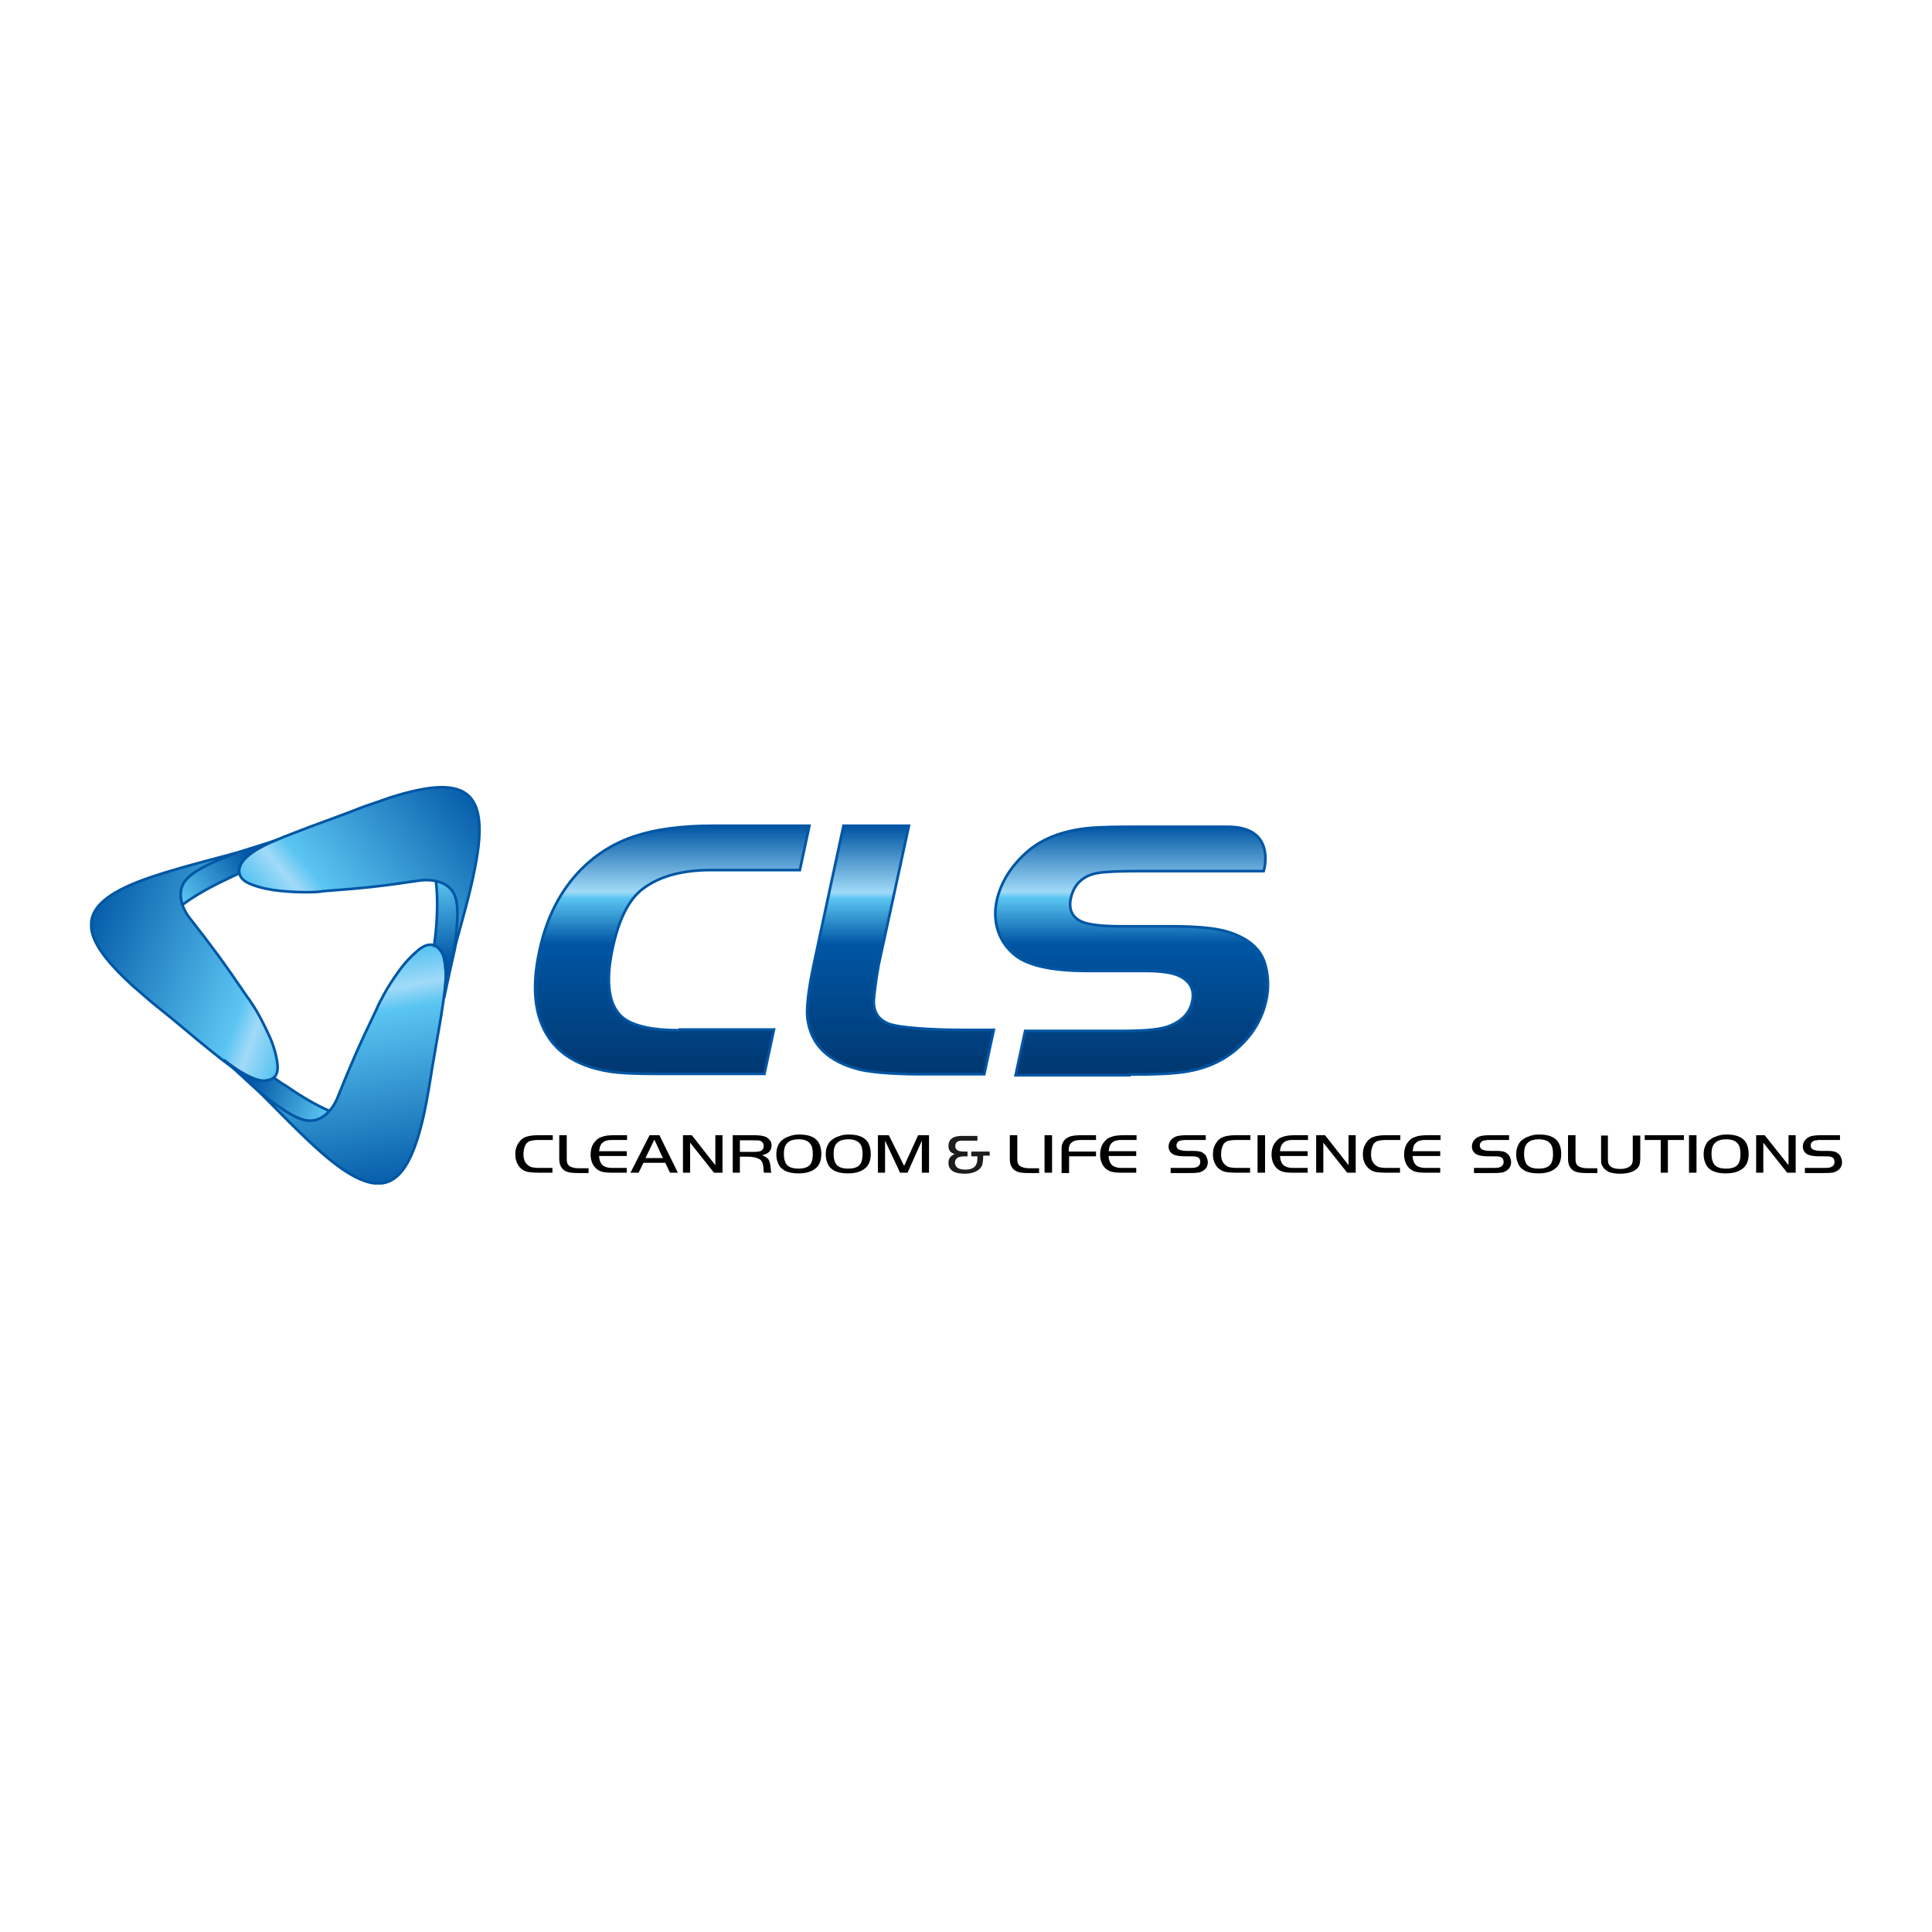 <?xml version="1.0" encoding="utf-8"?>
<!-- Generator: Adobe Illustrator 23.0.1, SVG Export Plug-In . SVG Version: 6.00 Build 0)  -->
<!DOCTYPE svg PUBLIC "-//W3C//DTD SVG 1.1//EN" "http://www.w3.org/Graphics/SVG/1.1/DTD/svg11.dtd">
<svg version="1.1" id="Ebene_1" xmlns:x="http://ns.adobe.com/Extensibility/1.0/" xmlns:i="http://ns.adobe.com/AdobeIllustrator/10.0/" xmlns:graph="http://ns.adobe.com/Graphs/1.0/"
	 xmlns="http://www.w3.org/2000/svg" xmlns:xlink="http://www.w3.org/1999/xlink" x="0px" y="0px" width="566.9px" height="566.9px"
	 viewBox="0 0 566.9 566.9" style="enable-background:new 0 0 566.9 566.9;" xml:space="preserve">
<style type="text/css">
	.st0{fill:none;}
	.st1{clip-path:url(#SVGID_2_);fill:url(#SVGID_3_);}
	.st2{clip-path:url(#SVGID_5_);fill:none;stroke:#0056A4;stroke-width:0.777;}
	.st3{clip-path:url(#SVGID_7_);fill:url(#SVGID_8_);}
	.st4{clip-path:url(#SVGID_10_);fill:none;stroke:#0056A4;stroke-width:0.777;}
	.st5{clip-path:url(#SVGID_10_);fill:#010000;}
	.st6{clip-path:url(#SVGID_12_);fill:url(#SVGID_13_);}
	.st7{clip-path:url(#SVGID_15_);fill:none;stroke:#0056A4;stroke-width:0.777;}
	.st8{clip-path:url(#SVGID_17_);fill:url(#SVGID_18_);}
	.st9{clip-path:url(#SVGID_20_);fill:none;stroke:#0056A4;stroke-width:0.777;stroke-miterlimit:10;}
	.st10{clip-path:url(#SVGID_22_);fill:url(#SVGID_23_);}
	.st11{clip-path:url(#SVGID_25_);fill:none;stroke:#0056A4;stroke-width:0.777;stroke-miterlimit:10;}
	.st12{clip-path:url(#SVGID_27_);fill:url(#SVGID_28_);}
	.st13{clip-path:url(#SVGID_30_);fill:none;stroke:#0056A4;stroke-width:0.777;stroke-miterlimit:10;}
	.st14{clip-path:url(#SVGID_32_);fill:url(#SVGID_33_);}
	.st15{clip-path:url(#SVGID_35_);fill:none;stroke:#0056A4;stroke-width:0.777;stroke-miterlimit:10;}
	.st16{clip-path:url(#SVGID_37_);fill:url(#SVGID_38_);}
	.st17{clip-path:url(#SVGID_40_);fill:none;stroke:#0056A4;stroke-width:0.777;stroke-miterlimit:10;}
	.st18{clip-path:url(#SVGID_42_);fill:url(#SVGID_43_);}
	.st19{clip-path:url(#SVGID_45_);fill:none;stroke:#0056A4;stroke-width:0.777;stroke-miterlimit:10;}
	.st20{clip-path:url(#SVGID_47_);fill:#1D1D1B;}
</style>
<rect y="0" class="st0" width="566.9" height="566.9"/>
<g>
	<defs>
		<path id="SVGID_1_" d="M209.3,242.4c-9.1,0-16.7,1-22.8,3c-6.1,2-11.4,5.3-15.8,9.7c-6.1,6.2-10.2,14.1-12.3,23.9
			c-1.8,8.2-1.7,15,0.2,20.5c2.9,8.3,9.6,13.3,20.3,15c3.1,0.5,7.6,0.7,13.6,0.7h31.9l2.8-13h-28.1c-7.6,0-13-1.2-16.1-3.5
			c-4.4-3.4-5.5-10.5-3.1-21.2c1.8-8,4.6-13.6,8.6-16.7c4.8-3.7,11.5-5.6,20.1-5.6h26.1l2.8-13H209.3z"/>
	</defs>
	<clipPath id="SVGID_2_">
		<use xlink:href="#SVGID_1_"  style="overflow:visible;"/>
	</clipPath>
	
		<linearGradient id="SVGID_3_" gradientUnits="userSpaceOnUse" x1="-281.046" y1="705.512" x2="-280.046" y2="705.512" gradientTransform="matrix(-3.200000e-06 -72.911 -72.911 3.200000e-06 51636.676 -20176.092)">
		<stop  offset="0" style="stop-color:#003770"/>
		<stop  offset="0.528" style="stop-color:#0056A4"/>
		<stop  offset="0.712" style="stop-color:#5BC5F2"/>
		<stop  offset="0.736" style="stop-color:#A1DAF8"/>
		<stop  offset="1" style="stop-color:#0056A4"/>
	</linearGradient>
	<rect x="156.6" y="242.4" class="st1" width="81" height="72.9"/>
</g>
<g>
	<defs>
		<rect id="SVGID_4_" x="26.4" y="230.6" width="514.2" height="117"/>
	</defs>
	<clipPath id="SVGID_5_">
		<use xlink:href="#SVGID_4_"  style="overflow:visible;"/>
	</clipPath>
	<path class="st2" d="M199.1,302.3c-7.6,0-13-1.2-16.1-3.5c-4.4-3.4-5.5-10.5-3.1-21.2c1.8-8,4.6-13.6,8.6-16.7
		c4.8-3.7,11.5-5.6,20.1-5.6h26.1l2.8-13h-28.3c-9.1,0-16.7,1-22.8,3c-6.1,2-11.4,5.3-15.8,9.7c-6.1,6.2-10.2,14.1-12.3,23.9
		c-1.8,8.2-1.7,15,0.2,20.5c2.9,8.3,9.6,13.3,20.3,15c3.1,0.5,7.6,0.7,13.6,0.7h31.9l2.8-13H199.1"/>
</g>
<g>
	<defs>
		<path id="SVGID_6_" d="M332.6,242.4c-5.4,0-9.4,0.1-12.2,0.3c-8.2,0.7-14.5,3.1-19,7.2c-4.7,4.2-7.5,8.9-8.7,14
			c-0.7,3.2-0.6,6.3,0.4,9.2c1,2.9,2.7,5.2,5.1,7.1c3.9,3,10.9,4.5,21.2,4.5h16.8c4.7,0,7.9,0.5,9.9,1.4c3.4,1.6,4.7,4.2,3.9,7.7
			c-0.7,3.1-2.8,5.4-6.3,6.9c-2.5,1.1-7,1.6-13.6,1.6h-29.1l-2.8,13h33.3c6.9,0,12.1-0.2,15.7-0.7c7.3-1,13.3-3.9,18-8.9
			c3.3-3.5,5.4-7.5,6.4-11.9c0.9-4,0.7-7.8-0.4-11.3c-1.4-4.4-5.2-7.4-11.2-9.2c-3.5-1-8.9-1.5-16.3-1.5h-14.6
			c-5.3,0-9-0.4-11.2-1.2c-3.1-1.2-4.3-3.6-3.6-7c0.9-4.1,3.5-6.6,7.7-7.4c2.1-0.4,6.2-0.6,12.2-0.6h36.7c0,0,4-13-10.5-13H332.6z"
			/>
	</defs>
	<clipPath id="SVGID_7_">
		<use xlink:href="#SVGID_6_"  style="overflow:visible;"/>
	</clipPath>
	
		<linearGradient id="SVGID_8_" gradientUnits="userSpaceOnUse" x1="-281.046" y1="705.491" x2="-280.046" y2="705.491" gradientTransform="matrix(-3.200000e-06 -72.916 -72.916 3.200000e-06 51775.207 -20177.553)">
		<stop  offset="0" style="stop-color:#003770"/>
		<stop  offset="0.528" style="stop-color:#0056A4"/>
		<stop  offset="0.712" style="stop-color:#5BC5F2"/>
		<stop  offset="0.736" style="stop-color:#A1DAF8"/>
		<stop  offset="1" style="stop-color:#0056A4"/>
	</linearGradient>
	<rect x="292" y="242.4" class="st3" width="82.9" height="72.9"/>
</g>
<g>
	<defs>
		<rect id="SVGID_9_" x="26.4" y="230.6" width="514.2" height="117"/>
	</defs>
	<clipPath id="SVGID_10_">
		<use xlink:href="#SVGID_9_"  style="overflow:visible;"/>
	</clipPath>
	<path class="st4" d="M331.4,315.3c6.9,0,12.1-0.2,15.7-0.7c7.3-1,13.3-3.9,18-8.9c3.3-3.5,5.4-7.5,6.4-11.9c0.9-4,0.7-7.8-0.4-11.3
		c-1.4-4.4-5.2-7.4-11.2-9.2c-3.5-1-8.9-1.5-16.3-1.5h-14.6c-5.3,0-9-0.4-11.2-1.2c-3.1-1.2-4.3-3.6-3.6-7c0.9-4.1,3.5-6.6,7.7-7.4
		c2.1-0.4,6.2-0.6,12.2-0.6h36.7c0,0,4-13-10.5-13h-27.8c-5.4,0-9.4,0.1-12.2,0.3c-8.2,0.7-14.5,3.1-19.1,7.2
		c-4.7,4.2-7.5,8.9-8.7,14c-0.7,3.2-0.6,6.3,0.4,9.2c1,2.9,2.7,5.2,5.1,7.1c3.9,3,10.9,4.5,21.2,4.5h16.8c4.7,0,7.9,0.5,9.9,1.4
		c3.4,1.6,4.7,4.2,3.9,7.7c-0.7,3.1-2.8,5.4-6.3,6.9c-2.5,1.1-7,1.6-13.6,1.6h-29.1l-2.8,13H331.4z"/>
	<path class="st5" d="M162.1,342.7v1.4h-4.2c-1.2,0-2.2-0.1-2.9-0.2c-1.4-0.3-2.5-1.1-3.1-2.3c-0.5-0.9-0.7-1.8-0.7-2.9
		c0-1.3,0.3-2.4,1-3.4c0.5-0.8,1.2-1.4,2.1-1.7c0.8-0.3,2-0.5,3.6-0.5h4.3v1.4h-4.2c-0.9,0-1.6,0.1-2.1,0.2
		c-0.5,0.1-0.9,0.3-1.2,0.6c-0.4,0.3-0.6,0.8-0.8,1.4c-0.2,0.6-0.3,1.3-0.3,2c0,1.4,0.4,2.4,1.2,3.1c0.4,0.3,0.8,0.6,1.3,0.7
		c0.5,0.1,1.2,0.2,2.1,0.2H162.1z"/>
	<path class="st5" d="M164.1,333.1h2.2v6.4c0,0.7,0,1.2,0.1,1.6c0.1,0.4,0.3,0.7,0.5,0.9c0.6,0.5,1.6,0.8,2.9,0.8h2.9v1.4h-3.3
		c-1.1,0-1.9-0.1-2.5-0.2c-0.6-0.2-1.2-0.4-1.6-0.8c-0.4-0.4-0.7-0.8-0.9-1.3c-0.2-0.5-0.3-1.2-0.3-2V333.1z"/>
	<path class="st5" d="M184,333.1v1.4h-4c-0.7,0-1.3,0-1.7,0.1s-0.8,0.2-1.1,0.4c-0.4,0.3-0.8,0.6-1,1.1c-0.2,0.4-0.3,1-0.4,1.7h8.1
		v1.4h-8.1c0,0.8,0.2,1.5,0.6,2.2c0.3,0.5,0.8,0.8,1.3,1c0.5,0.2,1.2,0.3,2.1,0.3h4.1v1.4h-4.5c-1.1,0-2.1-0.1-2.8-0.3
		c-1.3-0.4-2.2-1.2-2.8-2.5c-0.3-0.7-0.5-1.5-0.5-2.5c0-1.3,0.3-2.4,0.8-3.2c0.6-0.9,1.3-1.6,2.2-1.9c0.9-0.4,2.1-0.6,3.7-0.6H184z"
		/>
	<path class="st5" d="M185,344.1l5.6-11h2.9l5.4,11h-2.3l-1.4-2.9h-6.4l-1.4,2.9H185z M192,334.4l-2.6,5.4h5.1L192,334.4z"/>
	<polygon class="st5" points="202.5,335.3 202.5,344.1 200.4,344.1 200.4,333.1 203,333.1 209.9,341.9 209.9,333.1 212,333.1 
		212,344.1 209.5,344.1 	"/>
	<path class="st5" d="M217.1,339.4v4.7H215v-11h6.2c1.8,0,3,0.2,3.7,0.6c0.5,0.3,0.8,0.6,1.1,1c0.3,0.4,0.4,0.9,0.4,1.4
		c0,1-0.4,1.7-1.1,2.2c-0.4,0.3-1,0.5-1.7,0.7c0.9,0.3,1.5,0.7,1.9,1.2c0.3,0.5,0.5,1.2,0.6,2.2c0.1,0.7,0.1,1.1,0.1,1.2
		c0,0.1,0.1,0.3,0.2,0.5h-2.2c-0.1-0.1-0.1-0.2-0.1-0.4c0-0.1-0.1-0.5-0.1-1.2c-0.1-1.2-0.5-2-1.2-2.4c-0.7-0.4-1.8-0.7-3.4-0.7
		H217.1z M217.1,338h3.9c1.1,0,1.9-0.1,2.3-0.3c0.5-0.3,0.8-0.8,0.8-1.4c0-0.7-0.3-1.2-0.9-1.5c-0.3-0.2-1.1-0.2-2.2-0.2h-3.9V338z"
		/>
	<path class="st5" d="M234.5,332.9c2.6,0,4.3,0.6,5.4,1.9c0.7,0.9,1.1,2.2,1.1,3.8c0,2-0.6,3.5-1.9,4.4c-1.2,0.9-2.8,1.3-4.8,1.3
		c-2.3,0-4-0.5-5.1-1.6c-0.4-0.4-0.8-1-1-1.7c-0.3-0.7-0.4-1.5-0.4-2.3c0-0.8,0.1-1.6,0.4-2.3c0.3-0.7,0.6-1.3,1.1-1.7
		c0.6-0.5,1.3-1,2.1-1.2C232.3,333.1,233.3,332.9,234.5,332.9 M234.4,334.3c-1.9,0-3.1,0.5-3.8,1.6c-0.4,0.6-0.6,1.5-0.6,2.7
		c0,1.4,0.3,2.4,0.8,3.1c0.7,0.8,1.8,1.2,3.5,1.2c1.9,0,3.1-0.5,3.7-1.6c0.3-0.6,0.5-1.5,0.5-2.6c0-1.4-0.2-2.4-0.7-3
		C237.2,334.8,236.1,334.3,234.4,334.3"/>
	<path class="st5" d="M249,332.9c2.6,0,4.3,0.6,5.4,1.9c0.7,0.9,1.1,2.2,1.1,3.8c0,2-0.6,3.5-1.9,4.4c-1.2,0.9-2.8,1.3-4.8,1.3
		c-2.3,0-4-0.5-5.1-1.6c-0.4-0.4-0.8-1-1-1.7c-0.3-0.7-0.4-1.5-0.4-2.3c0-0.8,0.1-1.6,0.4-2.3c0.3-0.7,0.6-1.3,1.1-1.7
		c0.6-0.5,1.3-1,2.1-1.2C246.8,333.1,247.8,332.9,249,332.9 M249,334.3c-1.9,0-3.1,0.5-3.8,1.6c-0.4,0.6-0.6,1.5-0.6,2.7
		c0,1.4,0.3,2.4,0.8,3.1c0.7,0.8,1.8,1.2,3.5,1.2c1.9,0,3.1-0.5,3.7-1.6c0.3-0.6,0.5-1.5,0.5-2.6c0-1.4-0.2-2.4-0.7-3
		C251.8,334.8,250.6,334.3,249,334.3"/>
	<polygon class="st5" points="260.8,333.1 265.3,342.1 269.4,333.1 272.6,333.1 272.6,344.1 270.5,344.1 270.5,334.7 266.3,344.1 
		264.1,344.1 259.7,334.7 259.7,344.1 257.6,344.1 257.6,333.1 	"/>
	<path class="st5" d="M296.3,333.1h2.2v6.4c0,0.7,0,1.2,0.1,1.6c0.1,0.4,0.3,0.7,0.5,0.9c0.6,0.5,1.6,0.8,2.9,0.8h2.9v1.4h-3.3
		c-1.1,0-1.9-0.1-2.5-0.2c-0.6-0.2-1.2-0.4-1.6-0.8c-0.4-0.4-0.7-0.8-0.9-1.3c-0.2-0.5-0.3-1.2-0.3-2V333.1z"/>
	<rect x="306.5" y="333.1" class="st5" width="2.2" height="11"/>
	<path class="st5" d="M321.6,337.9v1.4h-7.9v4.9h-2.2v-6.7c0-0.6,0-1.1,0.1-1.5c0.1-0.3,0.2-0.7,0.4-1c0.4-0.7,1.1-1.2,1.9-1.5
		c0.8-0.3,2.1-0.4,3.7-0.4h4v1.4h-4.2c-1,0-1.8,0.1-2.2,0.3c-0.5,0.2-0.9,0.5-1.2,0.9c-0.2,0.4-0.4,0.9-0.4,1.6v0.6H321.6z"/>
	<path class="st5" d="M333.5,333.1v1.4h-4c-0.7,0-1.3,0-1.7,0.1c-0.4,0.1-0.8,0.2-1.1,0.4c-0.4,0.3-0.8,0.6-1,1.1
		c-0.2,0.4-0.3,1-0.4,1.7h8.1v1.4h-8.1c0,0.8,0.2,1.5,0.6,2.2c0.3,0.5,0.8,0.8,1.3,1c0.5,0.2,1.2,0.3,2.1,0.3h4.1v1.4h-4.5
		c-1.1,0-2.1-0.1-2.8-0.3c-1.3-0.4-2.2-1.2-2.8-2.5c-0.3-0.7-0.5-1.5-0.5-2.5c0-1.3,0.3-2.4,0.8-3.2c0.6-0.9,1.3-1.6,2.2-1.9
		c0.9-0.4,2.1-0.6,3.7-0.6H333.5z"/>
	<path class="st5" d="M343.5,344.1v-1.4h5.9c0.9,0,1.5-0.1,1.9-0.3c0.6-0.3,0.9-0.8,0.9-1.4c0-0.9-0.4-1.4-1.2-1.6
		c-0.3-0.1-1-0.1-2.1-0.1h-1.1c-1.6,0-2.7-0.2-3.4-0.5c-1-0.5-1.5-1.3-1.5-2.4c0-0.7,0.2-1.3,0.7-1.9c0.4-0.5,1-0.9,1.7-1.1
		c0.7-0.2,1.7-0.3,2.9-0.3h5.6v1.4h-5.6c-0.6,0-1,0-1.4,0.1c-0.3,0-0.6,0.1-0.8,0.2c-0.5,0.3-0.8,0.7-0.8,1.3c0,0.5,0.2,0.9,0.7,1.2
		c0.5,0.2,1.2,0.4,2.3,0.4h0.8c1.2,0,2,0,2.6,0.1c0.6,0.1,1,0.2,1.4,0.5c0.4,0.3,0.8,0.6,1,1.1c0.2,0.5,0.4,1,0.4,1.6
		c0,1.3-0.6,2.2-1.9,2.8c-0.4,0.2-0.8,0.3-1.3,0.3c-0.5,0.1-1.2,0.1-2.2,0.1H343.5z"/>
	<path class="st5" d="M366.8,342.7v1.4h-4.2c-1.2,0-2.2-0.1-2.9-0.2c-1.4-0.3-2.5-1.1-3.1-2.3c-0.5-0.9-0.7-1.8-0.7-2.9
		c0-1.3,0.3-2.4,1-3.4c0.5-0.8,1.2-1.4,2.1-1.7c0.8-0.3,2-0.5,3.6-0.5h4.3v1.4h-4.2c-0.9,0-1.6,0.1-2.1,0.2
		c-0.5,0.1-0.9,0.3-1.2,0.6c-0.4,0.3-0.6,0.8-0.8,1.4c-0.2,0.6-0.3,1.3-0.3,2c0,1.4,0.4,2.4,1.2,3.1c0.4,0.3,0.8,0.6,1.3,0.7
		c0.5,0.1,1.2,0.2,2.1,0.2H366.8z"/>
	<rect x="369" y="333.1" class="st5" width="2.2" height="11"/>
	<path class="st5" d="M383.8,333.1v1.4h-4c-0.7,0-1.3,0-1.7,0.1c-0.4,0.1-0.8,0.2-1.1,0.4c-0.4,0.3-0.8,0.6-1,1.1
		c-0.2,0.4-0.4,1-0.4,1.7h8.1v1.4h-8.1c0,0.8,0.2,1.5,0.6,2.2c0.3,0.5,0.8,0.8,1.3,1c0.5,0.2,1.2,0.3,2.1,0.3h4.1v1.4h-4.5
		c-1.1,0-2.1-0.1-2.8-0.3c-1.3-0.4-2.2-1.2-2.8-2.5c-0.3-0.7-0.5-1.5-0.5-2.5c0-1.3,0.3-2.4,0.8-3.2c0.6-0.9,1.3-1.6,2.2-1.9
		c0.9-0.4,2.1-0.6,3.7-0.6H383.8z"/>
	<polygon class="st5" points="388.3,335.3 388.3,344.1 386.2,344.1 386.2,333.1 388.8,333.1 395.7,341.9 395.7,333.1 397.8,333.1 
		397.8,344.1 395.3,344.1 	"/>
	<path class="st5" d="M410.8,342.7v1.4h-4.2c-1.2,0-2.2-0.1-2.9-0.2c-1.4-0.3-2.4-1.1-3.1-2.3c-0.5-0.9-0.7-1.8-0.7-2.9
		c0-1.3,0.3-2.4,1-3.4c0.5-0.8,1.2-1.4,2.1-1.7c0.8-0.3,2-0.5,3.6-0.5h4.3v1.4h-4.2c-0.9,0-1.6,0.1-2.1,0.2
		c-0.5,0.1-0.9,0.3-1.2,0.6c-0.4,0.3-0.6,0.8-0.8,1.4c-0.2,0.6-0.3,1.3-0.3,2c0,1.4,0.4,2.4,1.2,3.1c0.4,0.3,0.8,0.6,1.3,0.7
		c0.5,0.1,1.2,0.2,2.1,0.2H410.8z"/>
	<path class="st5" d="M422.7,333.1v1.4h-4c-0.7,0-1.3,0-1.7,0.1c-0.4,0.1-0.8,0.2-1.1,0.4c-0.4,0.3-0.8,0.6-1,1.1
		c-0.2,0.4-0.3,1-0.4,1.7h8.1v1.4h-8.1c0,0.8,0.2,1.5,0.6,2.2c0.3,0.5,0.8,0.8,1.3,1c0.5,0.2,1.2,0.3,2.1,0.3h4.1v1.4h-4.5
		c-1.1,0-2.1-0.1-2.8-0.3c-1.3-0.4-2.2-1.2-2.8-2.5c-0.3-0.7-0.5-1.5-0.5-2.5c0-1.3,0.3-2.4,0.8-3.2c0.6-0.9,1.3-1.6,2.2-1.9
		c0.9-0.4,2.1-0.6,3.7-0.6H422.7z"/>
	<path class="st5" d="M432.5,344.1v-1.4h5.9c0.9,0,1.5-0.1,1.9-0.3c0.6-0.3,0.9-0.8,0.9-1.4c0-0.9-0.4-1.4-1.2-1.6
		c-0.3-0.1-1-0.1-2.1-0.1h-1.1c-1.6,0-2.7-0.2-3.4-0.5c-1-0.5-1.5-1.3-1.5-2.4c0-0.7,0.2-1.3,0.7-1.9c0.4-0.5,1-0.9,1.7-1.1
		c0.7-0.2,1.7-0.3,2.9-0.3h5.6v1.4h-5.6c-0.6,0-1,0-1.4,0.1c-0.3,0-0.6,0.1-0.8,0.2c-0.5,0.3-0.8,0.7-0.8,1.3c0,0.5,0.2,0.9,0.7,1.2
		c0.5,0.2,1.2,0.4,2.3,0.4h0.8c1.2,0,2,0,2.6,0.1s1,0.2,1.4,0.5c0.4,0.3,0.8,0.6,1,1.1c0.2,0.5,0.4,1,0.4,1.6c0,1.3-0.6,2.2-1.9,2.8
		c-0.4,0.2-0.8,0.3-1.3,0.3c-0.5,0.1-1.2,0.1-2.2,0.1H432.5z"/>
	<path class="st5" d="M451.6,332.9c2.6,0,4.3,0.6,5.4,1.9c0.7,0.9,1.1,2.2,1.1,3.8c0,2-0.6,3.5-1.9,4.4c-1.2,0.9-2.8,1.3-4.8,1.3
		c-2.3,0-4-0.5-5.1-1.6c-0.4-0.4-0.8-1-1-1.7c-0.3-0.7-0.4-1.5-0.4-2.3c0-0.8,0.1-1.6,0.4-2.3c0.3-0.7,0.6-1.3,1.1-1.7
		c0.6-0.5,1.3-1,2.1-1.2C449.4,333.1,450.4,332.9,451.6,332.9 M451.6,334.3c-1.9,0-3.1,0.5-3.8,1.6c-0.4,0.6-0.6,1.5-0.6,2.7
		c0,1.4,0.3,2.4,0.8,3.1c0.7,0.8,1.8,1.2,3.5,1.2c1.9,0,3.1-0.5,3.7-1.6c0.3-0.6,0.5-1.5,0.5-2.6c0-1.4-0.2-2.4-0.7-3
		C454.4,334.8,453.2,334.3,451.6,334.3"/>
	<path class="st5" d="M460.1,333.1h2.2v6.4c0,0.7,0,1.2,0.1,1.6c0.1,0.4,0.3,0.7,0.5,0.9c0.6,0.5,1.6,0.8,2.9,0.8h2.9v1.4h-3.3
		c-1.1,0-1.9-0.1-2.5-0.2c-0.6-0.2-1.2-0.4-1.6-0.8c-0.4-0.4-0.7-0.8-0.9-1.3c-0.2-0.5-0.3-1.2-0.3-2V333.1z"/>
	<path class="st5" d="M471.8,333.1v6.6c0,0.6,0,1.1,0.1,1.5c0.1,0.4,0.3,0.7,0.5,0.9c0.6,0.6,1.6,0.9,3,0.9c1.5,0,2.6-0.4,3.2-1.1
		c0.2-0.2,0.3-0.5,0.4-0.8c0.1-0.3,0.1-0.8,0.1-1.5v-6.4h2.2v6.4c0,1-0.1,1.7-0.2,2.1c-0.3,0.9-1,1.6-2.2,2.1
		c-0.9,0.4-2.1,0.6-3.6,0.6c-1.3,0-2.4-0.2-3.2-0.5c-1-0.5-1.7-1.2-2.1-2.1c-0.2-0.5-0.2-1.1-0.2-2v-6.6H471.8z"/>
	<polygon class="st5" points="487.3,334.5 482.6,334.5 482.6,333.1 494.1,333.1 494.1,334.5 489.4,334.5 489.4,344.1 487.3,344.1 	
		"/>
	<rect x="495.6" y="333.1" class="st5" width="2.2" height="11"/>
	<path class="st5" d="M506.6,332.9c2.6,0,4.3,0.6,5.4,1.9c0.7,0.9,1.1,2.2,1.1,3.8c0,2-0.6,3.5-1.9,4.4c-1.2,0.9-2.8,1.3-4.8,1.3
		c-2.3,0-4-0.5-5.1-1.6c-0.4-0.4-0.8-1-1-1.7c-0.3-0.7-0.4-1.5-0.4-2.3c0-0.8,0.1-1.6,0.4-2.3c0.3-0.7,0.6-1.3,1.1-1.7
		c0.6-0.5,1.3-1,2.1-1.2C504.4,333.1,505.4,332.9,506.6,332.9 M506.6,334.3c-1.9,0-3.1,0.5-3.8,1.6c-0.4,0.6-0.6,1.5-0.6,2.7
		c0,1.4,0.3,2.4,0.8,3.1c0.7,0.8,1.8,1.2,3.5,1.2c1.9,0,3.1-0.5,3.7-1.6c0.3-0.6,0.5-1.5,0.5-2.6c0-1.4-0.2-2.4-0.7-3
		C509.4,334.8,508.2,334.3,506.6,334.3"/>
	<polygon class="st5" points="517.4,335.3 517.4,344.1 515.3,344.1 515.3,333.1 517.8,333.1 524.8,341.9 524.8,333.1 526.9,333.1 
		526.9,344.1 524.4,344.1 	"/>
	<path class="st5" d="M529.6,344.1v-1.4h5.9c0.9,0,1.5-0.1,1.9-0.3c0.6-0.3,0.9-0.8,0.9-1.4c0-0.9-0.4-1.4-1.2-1.6
		c-0.3-0.1-1-0.1-2.1-0.1h-1.1c-1.6,0-2.7-0.2-3.4-0.5c-1-0.5-1.5-1.3-1.5-2.4c0-0.7,0.2-1.3,0.7-1.9c0.4-0.5,1-0.9,1.7-1.1
		c0.7-0.2,1.7-0.3,2.9-0.3h5.6v1.4h-5.6c-0.6,0-1,0-1.4,0.1c-0.3,0-0.6,0.1-0.8,0.2c-0.5,0.3-0.8,0.7-0.8,1.3c0,0.5,0.2,0.9,0.7,1.2
		c0.5,0.2,1.2,0.4,2.3,0.4h0.8c1.2,0,2,0,2.6,0.1c0.6,0.1,1,0.2,1.4,0.5c0.4,0.3,0.8,0.6,1,1.1c0.2,0.5,0.4,1,0.4,1.6
		c0,1.3-0.6,2.2-1.9,2.8c-0.4,0.2-0.8,0.3-1.3,0.3c-0.5,0.1-1.2,0.1-2.2,0.1H529.6z"/>
</g>
<g>
	<defs>
		<path id="SVGID_11_" d="M247.6,242.4l-8.9,40.9c-1.5,7.2-2.1,12.3-1.8,15.3c0.9,7.9,6.1,13,15.6,15.3c4.2,0.9,11.1,1.4,20.7,1.3
			h15.6l2.8-13h-9.3c-8.4,0-18.4-0.6-21.5-1.8c-3.1-1.2-4.5-3.5-4.4-6.8c0.1-1.7,0.5-5.2,1.4-10.4l8.9-40.9H247.6z"/>
	</defs>
	<clipPath id="SVGID_12_">
		<use xlink:href="#SVGID_11_"  style="overflow:visible;"/>
	</clipPath>
	
		<linearGradient id="SVGID_13_" gradientUnits="userSpaceOnUse" x1="-281.047" y1="705.51" x2="-280.046" y2="705.51" gradientTransform="matrix(-3.200000e-06 -72.914 -72.914 3.200000e-06 51705.453 -20176.82)">
		<stop  offset="0" style="stop-color:#003770"/>
		<stop  offset="0.528" style="stop-color:#0056A4"/>
		<stop  offset="0.712" style="stop-color:#5BC5F2"/>
		<stop  offset="0.736" style="stop-color:#A1DAF8"/>
		<stop  offset="1" style="stop-color:#0056A4"/>
	</linearGradient>
	<rect x="236.6" y="242.4" class="st6" width="55.1" height="72.9"/>
</g>
<g>
	<defs>
		<rect id="SVGID_14_" x="26.4" y="230.6" width="514.2" height="117"/>
	</defs>
	<clipPath id="SVGID_15_">
		<use xlink:href="#SVGID_14_"  style="overflow:visible;"/>
	</clipPath>
	<path class="st7" d="M238.7,283.3c-1.5,7.2-2.1,12.3-1.8,15.3c0.9,7.9,6.1,13,15.6,15.3c4.2,0.9,11.1,1.4,20.7,1.3h15.6l2.8-13
		h-9.3c-8.4,0-18.4-0.6-21.5-1.8c-3.1-1.2-4.5-3.5-4.4-6.8c0.1-1.7,0.5-5.2,1.4-10.4l8.9-40.9h-19.2L238.7,283.3z"/>
</g>
<g>
	<defs>
		<path id="SVGID_16_" d="M68.1,250.6c-1,0.4-1,0.4-1.8,0.7c-5.6,2.2-9.7,4.3-11.7,6.6c-1.9,2.1-2.2,4.8-1.2,7.6
			c3.4-2.5,7.7-5,12.8-7.4c1.3-0.6,2.6-1.2,3.9-1.7c0-0.1,0-0.1,0-0.2c-0.1-0.6,0.1-1.5,0.6-2.6c0.6-1.1,2-2.4,4.4-4
			c1.6-1,3.9-2.1,6.9-3.3C77.3,247.8,71.2,249.6,68.1,250.6"/>
	</defs>
	<clipPath id="SVGID_17_">
		<use xlink:href="#SVGID_16_"  style="overflow:visible;"/>
	</clipPath>
	
		<linearGradient id="SVGID_18_" gradientUnits="userSpaceOnUse" x1="-271.552" y1="707.255" x2="-270.552" y2="707.255" gradientTransform="matrix(21.771 -16.367 -16.367 -21.771 17541.637 11218.854)">
		<stop  offset="0" style="stop-color:#5BC5F2"/>
		<stop  offset="0.885" style="stop-color:#0056A4"/>
		<stop  offset="1" style="stop-color:#0056A4"/>
	</linearGradient>
	<polygon class="st8" points="43.1,253.2 71.2,232 91.2,258.5 63,279.7 	"/>
</g>
<g>
	<defs>
		<rect id="SVGID_19_" x="26.4" y="230.6" width="514.2" height="117"/>
	</defs>
	<clipPath id="SVGID_20_">
		<use xlink:href="#SVGID_19_"  style="overflow:visible;"/>
	</clipPath>
	<path class="st9" d="M70.1,256.3c0-0.1,0-0.1,0-0.2c-0.1-0.6,0.1-1.5,0.6-2.6c0.6-1.1,2-2.4,4.4-4c1.6-1,3.9-2.1,6.9-3.3
		c-4.6,1.6-10.7,3.4-13.8,4.4c-1,0.4-1,0.4-1.8,0.7c-5.6,2.2-9.7,4.3-11.7,6.6c-1.9,2.1-2.2,4.8-1.2,7.6c3.4-2.5,7.7-5,12.8-7.4
		C67.5,257.5,68.8,256.9,70.1,256.3z"/>
</g>
<g>
	<defs>
		<path id="SVGID_21_" d="M44.2,257.4c-22.3,7.6-22.4,16.3-5.1,32c1.1,0.9,3.4,3,5.8,5c6.7,5.3,12.3,10.2,16.7,13.7
			c4.4,3.6,7.8,6.1,10.3,7.4c2.3,1.2,4,1.8,5.2,1.8h0.4c1.2-0.1,2.1-0.3,2.6-0.8c1.3-1.1,1.6-2.6,1.2-5.1c-0.4-2.5-1.2-5.2-2.5-7.9
			c-1.3-2.8-2.5-5.1-3.6-7c-1.2-1.9-2-3.2-2.6-3.9c-7-10.3-10.5-15-16.3-22.4c-3.4-4-4.6-8.9-1.6-12.2c2.1-2.3,6.1-4.4,11.7-6.6
			c0.8-0.3,1.8-0.7,2.8-1.1C60.6,252.6,51.9,254.8,44.2,257.4"/>
	</defs>
	<clipPath id="SVGID_22_">
		<use xlink:href="#SVGID_21_"  style="overflow:visible;"/>
	</clipPath>
	
		<linearGradient id="SVGID_23_" gradientUnits="userSpaceOnUse" x1="-280.458" y1="712.006" x2="-279.458" y2="712.006" gradientTransform="matrix(80.283 29.221 29.221 -80.283 1732.639 65630.156)">
		<stop  offset="0" style="stop-color:#0056A4"/>
		<stop  offset="0.626" style="stop-color:#5BC5F2"/>
		<stop  offset="0.699" style="stop-color:#A1DAF8"/>
		<stop  offset="0.81" style="stop-color:#5BC5F2"/>
		<stop  offset="1" style="stop-color:#5BC5F2"/>
	</linearGradient>
	<polygon class="st10" points="28.8,231.1 103.3,258.1 74.7,336.6 0.3,309.5 	"/>
</g>
<g>
	<defs>
		<rect id="SVGID_24_" x="26.4" y="230.6" width="514.2" height="117"/>
	</defs>
	<clipPath id="SVGID_25_">
		<use xlink:href="#SVGID_24_"  style="overflow:visible;"/>
	</clipPath>
	<path class="st11" d="M44.2,257.4c-22.3,7.6-22.4,16.3-5.1,32c1.1,0.9,3.4,3,5.8,5c6.7,5.3,12.3,10.2,16.7,13.7
		c4.4,3.6,7.8,6.1,10.3,7.4c2.5,1.3,4.4,1.9,5.6,1.8c1.2-0.1,2.1-0.3,2.6-0.8c1.3-1.1,1.6-2.6,1.2-5.1c-0.4-2.5-1.2-5.2-2.5-7.9
		c-1.3-2.8-2.5-5.1-3.6-7c-1.2-1.9-2-3.2-2.6-3.9c-7-10.3-10.5-15-16.3-22.4c-3.4-4-4.6-8.9-1.6-12.2c2.1-2.3,6.1-4.4,11.7-6.6
		c0.8-0.3,1.8-0.7,2.8-1.1C60.6,252.6,51.9,254.8,44.2,257.4z"/>
</g>
<g>
	<defs>
		<path id="SVGID_26_" d="M65.6,311c3.7,3.2,8.3,7.6,10.7,9.7c0.9,0.7,0.8,0.7,1.6,1.2c4.7,3.7,8.5,6.2,11.6,6.9
			c2.8,0.6,5.2-0.5,7.1-2.8c-3.9-1.7-8.2-4.2-12.8-7.4c-1.1-0.8-2.3-1.6-3.4-2.5c0,0-0.1,0.1-0.1,0.1c-0.5,0.4-1.4,0.7-2.6,0.8
			c-1.2,0.1-3.1-0.5-5.6-1.8C70.3,314.4,68.2,313,65.6,311z"/>
	</defs>
	<clipPath id="SVGID_27_">
		<use xlink:href="#SVGID_26_"  style="overflow:visible;"/>
	</clipPath>
	
		<linearGradient id="SVGID_28_" gradientUnits="userSpaceOnUse" x1="-290.511" y1="700.481" x2="-289.511" y2="700.481" gradientTransform="matrix(-25.061 -10.67 -10.67 25.061 289.644 -20327.914)">
		<stop  offset="0" style="stop-color:#5BC5F2"/>
		<stop  offset="0.885" style="stop-color:#0056A4"/>
		<stop  offset="1" style="stop-color:#0056A4"/>
	</linearGradient>
	<polygon class="st12" points="91.9,340.6 59,326.6 70.4,299.9 103.3,313.9 	"/>
</g>
<g>
	<defs>
		<rect id="SVGID_29_" x="26.4" y="230.6" width="514.2" height="117"/>
	</defs>
	<clipPath id="SVGID_30_">
		<use xlink:href="#SVGID_29_"  style="overflow:visible;"/>
	</clipPath>
	<path class="st13" d="M80.3,316.2c0,0-0.1,0.1-0.1,0.1c-0.5,0.4-1.4,0.7-2.6,0.8c-1.2,0.1-3.1-0.5-5.6-1.8
		c-1.7-0.9-3.8-2.3-6.3-4.3c3.7,3.2,8.3,7.6,10.7,9.7c0.9,0.7,0.8,0.7,1.6,1.2c4.7,3.7,8.5,6.2,11.6,6.9c2.8,0.6,5.2-0.5,7.1-2.8
		c-3.9-1.7-8.2-4.2-12.8-7.4C82.6,317.9,81.5,317,80.3,316.2z"/>
</g>
<g>
	<defs>
		<path id="SVGID_31_" d="M122.5,278.9c-1.9,1.6-3.9,3.7-5.6,6.1c-1.8,2.5-3.2,4.7-4.3,6.7c-1.1,2-1.8,3.4-2.1,4.2
			c-5.4,11.2-7.7,16.6-11.2,25.3c-1.8,4.9-5.4,8.4-9.8,7.5c-3-0.6-6.9-3.1-11.6-6.8c-0.7-0.6-1.5-1.2-2.3-1.9
			c6.3,6.2,12.5,12.8,18.6,18.1c17.7,15.5,25.3,11.2,30.3-11.6c0.3-1.4,0.9-4.5,1.4-7.5c1.3-8.4,2.7-15.7,3.6-21.3
			c0.9-5.6,1.4-9.8,1.3-12.6c-0.2-2.8-0.6-4.8-1.2-5.8c-0.7-1-1.4-1.6-2-1.9c-0.4-0.1-0.9-0.2-1.3-0.2
			C125,277.1,123.9,277.7,122.5,278.9"/>
	</defs>
	<clipPath id="SVGID_32_">
		<use xlink:href="#SVGID_31_"  style="overflow:visible;"/>
	</clipPath>
	
		<linearGradient id="SVGID_33_" gradientUnits="userSpaceOnUse" x1="-281.933" y1="705.865" x2="-280.933" y2="705.865" gradientTransform="matrix(-14.84 -84.134 -84.134 14.84 55313.199 -33843.789)">
		<stop  offset="0" style="stop-color:#0056A4"/>
		<stop  offset="0.626" style="stop-color:#5BC5F2"/>
		<stop  offset="0.699" style="stop-color:#A1DAF8"/>
		<stop  offset="0.81" style="stop-color:#5BC5F2"/>
		<stop  offset="1" style="stop-color:#5BC5F2"/>
	</linearGradient>
	<polygon class="st14" points="77.2,363 62.5,279.4 129.2,267.7 143.9,351.2 	"/>
</g>
<g>
	<defs>
		<rect id="SVGID_34_" x="26.4" y="230.6" width="514.2" height="117"/>
	</defs>
	<clipPath id="SVGID_35_">
		<use xlink:href="#SVGID_34_"  style="overflow:visible;"/>
	</clipPath>
	<path class="st15" d="M94.2,338.1c17.7,15.5,25.3,11.2,30.3-11.6c0.3-1.4,0.9-4.5,1.4-7.5c1.3-8.4,2.7-15.7,3.6-21.3
		c0.9-5.6,1.4-9.8,1.3-12.6c-0.2-2.8-0.6-4.8-1.2-5.8c-0.7-1-1.4-1.6-2-1.9c-1.6-0.5-3.1-0.1-5,1.5c-1.9,1.6-3.9,3.7-5.6,6.1
		c-1.8,2.5-3.2,4.7-4.3,6.7c-1.1,2-1.8,3.4-2.1,4.2c-5.4,11.2-7.7,16.6-11.2,25.3c-1.8,4.9-5.4,8.4-9.8,7.5c-3-0.6-6.9-3.1-11.6-6.8
		c-0.7-0.6-1.5-1.2-2.3-1.9C81.9,326.2,88.1,332.7,94.2,338.1z"/>
</g>
<g>
	<defs>
		<path id="SVGID_36_" d="M127.8,273.2c-0.1,1.4-0.3,2.8-0.4,4.2c0.1,0,0.1,0,0.2,0c0.6,0.2,1.3,0.8,2,1.9c0.7,1,1.1,3,1.2,5.8
			c0.1,1.9-0.1,4.4-0.5,7.6c1-4.8,2.4-11,3.1-14.1c0.2-1.1,0.2-1.1,0.3-2c0.9-6,1.1-10.5,0.2-13.5c-0.9-2.7-3-4.3-6-4.8
			C128.3,262.6,128.3,267.6,127.8,273.2"/>
	</defs>
	<clipPath id="SVGID_37_">
		<use xlink:href="#SVGID_36_"  style="overflow:visible;"/>
	</clipPath>
	
		<linearGradient id="SVGID_38_" gradientUnits="userSpaceOnUse" x1="-286.937" y1="720.325" x2="-285.937" y2="720.325" gradientTransform="matrix(3.291 27.04 27.04 -3.291 -18404.451 10387.475)">
		<stop  offset="0" style="stop-color:#5BC5F2"/>
		<stop  offset="0.885" style="stop-color:#0056A4"/>
		<stop  offset="1" style="stop-color:#0056A4"/>
	</linearGradient>
	<polygon class="st16" points="134.7,257.5 138.9,292.3 127.5,293.6 123.3,258.9 	"/>
</g>
<g>
	<defs>
		<rect id="SVGID_39_" x="26.4" y="230.6" width="514.2" height="117"/>
	</defs>
	<clipPath id="SVGID_40_">
		<use xlink:href="#SVGID_39_"  style="overflow:visible;"/>
	</clipPath>
	<path class="st17" d="M127.4,277.5c0.1,0,0.1,0,0.2,0c0.6,0.2,1.3,0.8,2,1.9c0.7,1,1.1,3,1.2,5.8c0.1,1.9-0.1,4.4-0.5,7.6
		c1-4.8,2.4-11,3.1-14.1c0.2-1.1,0.2-1.1,0.3-2c0.9-6,1.1-10.5,0.2-13.5c-0.9-2.7-3-4.3-6-4.8c0.5,4.2,0.5,9.2,0,14.8
		C127.7,274.6,127.6,276,127.4,277.5z"/>
</g>
<g>
	<defs>
		<path id="SVGID_41_" d="M114.2,234.1c-1.3,0.5-4.3,1.5-7.2,2.5c-7.9,3.1-14.9,5.5-20.2,7.6c-5.3,2-9.2,3.7-11.6,5.2
			c-2.4,1.5-3.8,2.9-4.4,4c-0.4,0.7-0.6,1.4-0.6,1.9v0.6c0,0,0,0.1,0,0.1c0.3,1.7,1.4,2.7,3.8,3.6c2.4,0.9,5.1,1.5,8.1,1.8
			c3,0.3,5.7,0.4,7.9,0.4c2.2,0,3.8-0.1,4.7-0.3c12.4-0.9,18.2-1.6,27.5-3c5.2-0.9,10,0.5,11.4,4.7c1,3,0.7,7.5-0.1,13.5
			c-0.1,0.9-0.3,1.9-0.5,3c2.3-8.6,4.8-17.2,6.4-25.2c3.3-16.5,0.4-23.5-9.7-23.5C125.7,231,120.6,232.1,114.2,234.1"/>
	</defs>
	<clipPath id="SVGID_42_">
		<use xlink:href="#SVGID_41_"  style="overflow:visible;"/>
	</clipPath>
	
		<linearGradient id="SVGID_43_" gradientUnits="userSpaceOnUse" x1="-286.609" y1="710.178" x2="-285.609" y2="710.178" gradientTransform="matrix(-65.443 54.918 54.918 65.443 -57620.191 -30507.635)">
		<stop  offset="0" style="stop-color:#0056A4"/>
		<stop  offset="0.626" style="stop-color:#5BC5F2"/>
		<stop  offset="0.699" style="stop-color:#A1DAF8"/>
		<stop  offset="0.81" style="stop-color:#5BC5F2"/>
		<stop  offset="1" style="stop-color:#5BC5F2"/>
	</linearGradient>
	<polygon class="st18" points="166.7,259.6 100.2,315.4 46.2,251.1 112.7,195.3 	"/>
</g>
<g>
	<defs>
		<rect id="SVGID_44_" x="26.4" y="230.6" width="514.2" height="117"/>
	</defs>
	<clipPath id="SVGID_45_">
		<use xlink:href="#SVGID_44_"  style="overflow:visible;"/>
	</clipPath>
	<path class="st19" d="M139.4,254.5c4.6-23.1-2.9-27.5-25.2-20.4c-1.3,0.5-4.3,1.5-7.2,2.5c-7.9,3.1-14.9,5.5-20.2,7.6
		c-5.3,2-9.2,3.7-11.6,5.2c-2.4,1.5-3.8,2.9-4.4,4c-0.6,1.1-0.7,2-0.6,2.6c0.3,1.7,1.4,2.7,3.8,3.6c2.4,0.9,5.1,1.5,8.1,1.8
		c3,0.3,5.7,0.4,7.9,0.4c2.2,0,3.8-0.1,4.7-0.3c12.4-0.9,18.2-1.6,27.5-3c5.2-0.9,10,0.5,11.4,4.7c1,3,0.7,7.5-0.1,13.5
		c-0.1,0.9-0.3,1.9-0.5,3C135.3,271.1,137.9,262.5,139.4,254.5z"/>
</g>
<g>
	<defs>
		<rect id="SVGID_46_" x="26.4" y="230.6" width="514.2" height="117"/>
	</defs>
	<clipPath id="SVGID_47_">
		<use xlink:href="#SVGID_46_"  style="overflow:visible;"/>
	</clipPath>
	<path class="st20" d="M290.4,337.7v1.4h-1.9c0,1.1-0.1,1.9-0.2,2.4c-0.2,0.9-0.8,1.6-1.7,2.1c-0.9,0.5-2,0.8-3.4,0.8
		c-1.5,0-2.6-0.2-3.4-0.6c-1-0.6-1.5-1.4-1.5-2.5c0-0.6,0.1-1.2,0.4-1.6c0.3-0.4,0.8-0.8,1.4-1.1c-0.4-0.1-0.7-0.3-0.9-0.4
		c-0.2-0.1-0.4-0.3-0.5-0.5c-0.3-0.4-0.4-0.9-0.4-1.4c0-1.1,0.4-1.9,1.2-2.4c0.6-0.4,1.6-0.6,2.9-0.6h4.4v1.4h-4.1
		c-0.6,0-1,0-1.3,0.1c-0.3,0.1-0.5,0.2-0.7,0.4c-0.3,0.3-0.4,0.7-0.4,1.1c0,0.5,0.2,0.9,0.6,1.2c0.2,0.1,0.4,0.2,0.7,0.3
		c0.3,0,0.7,0.1,1.2,0.1h1.1v1.4c-0.3,0-0.6,0-0.7,0c-1,0-1.7,0.1-2.2,0.4c-0.5,0.3-0.8,0.8-0.8,1.5c0,0.6,0.3,1.1,0.8,1.5
		c0.5,0.3,1.3,0.5,2.3,0.5c1.2,0,2.1-0.3,2.6-0.8c0.6-0.5,0.9-1.4,0.9-2.6c0-0.1,0-0.2,0-0.5H285v-1.4H290.4z"/>
</g>
</svg>
